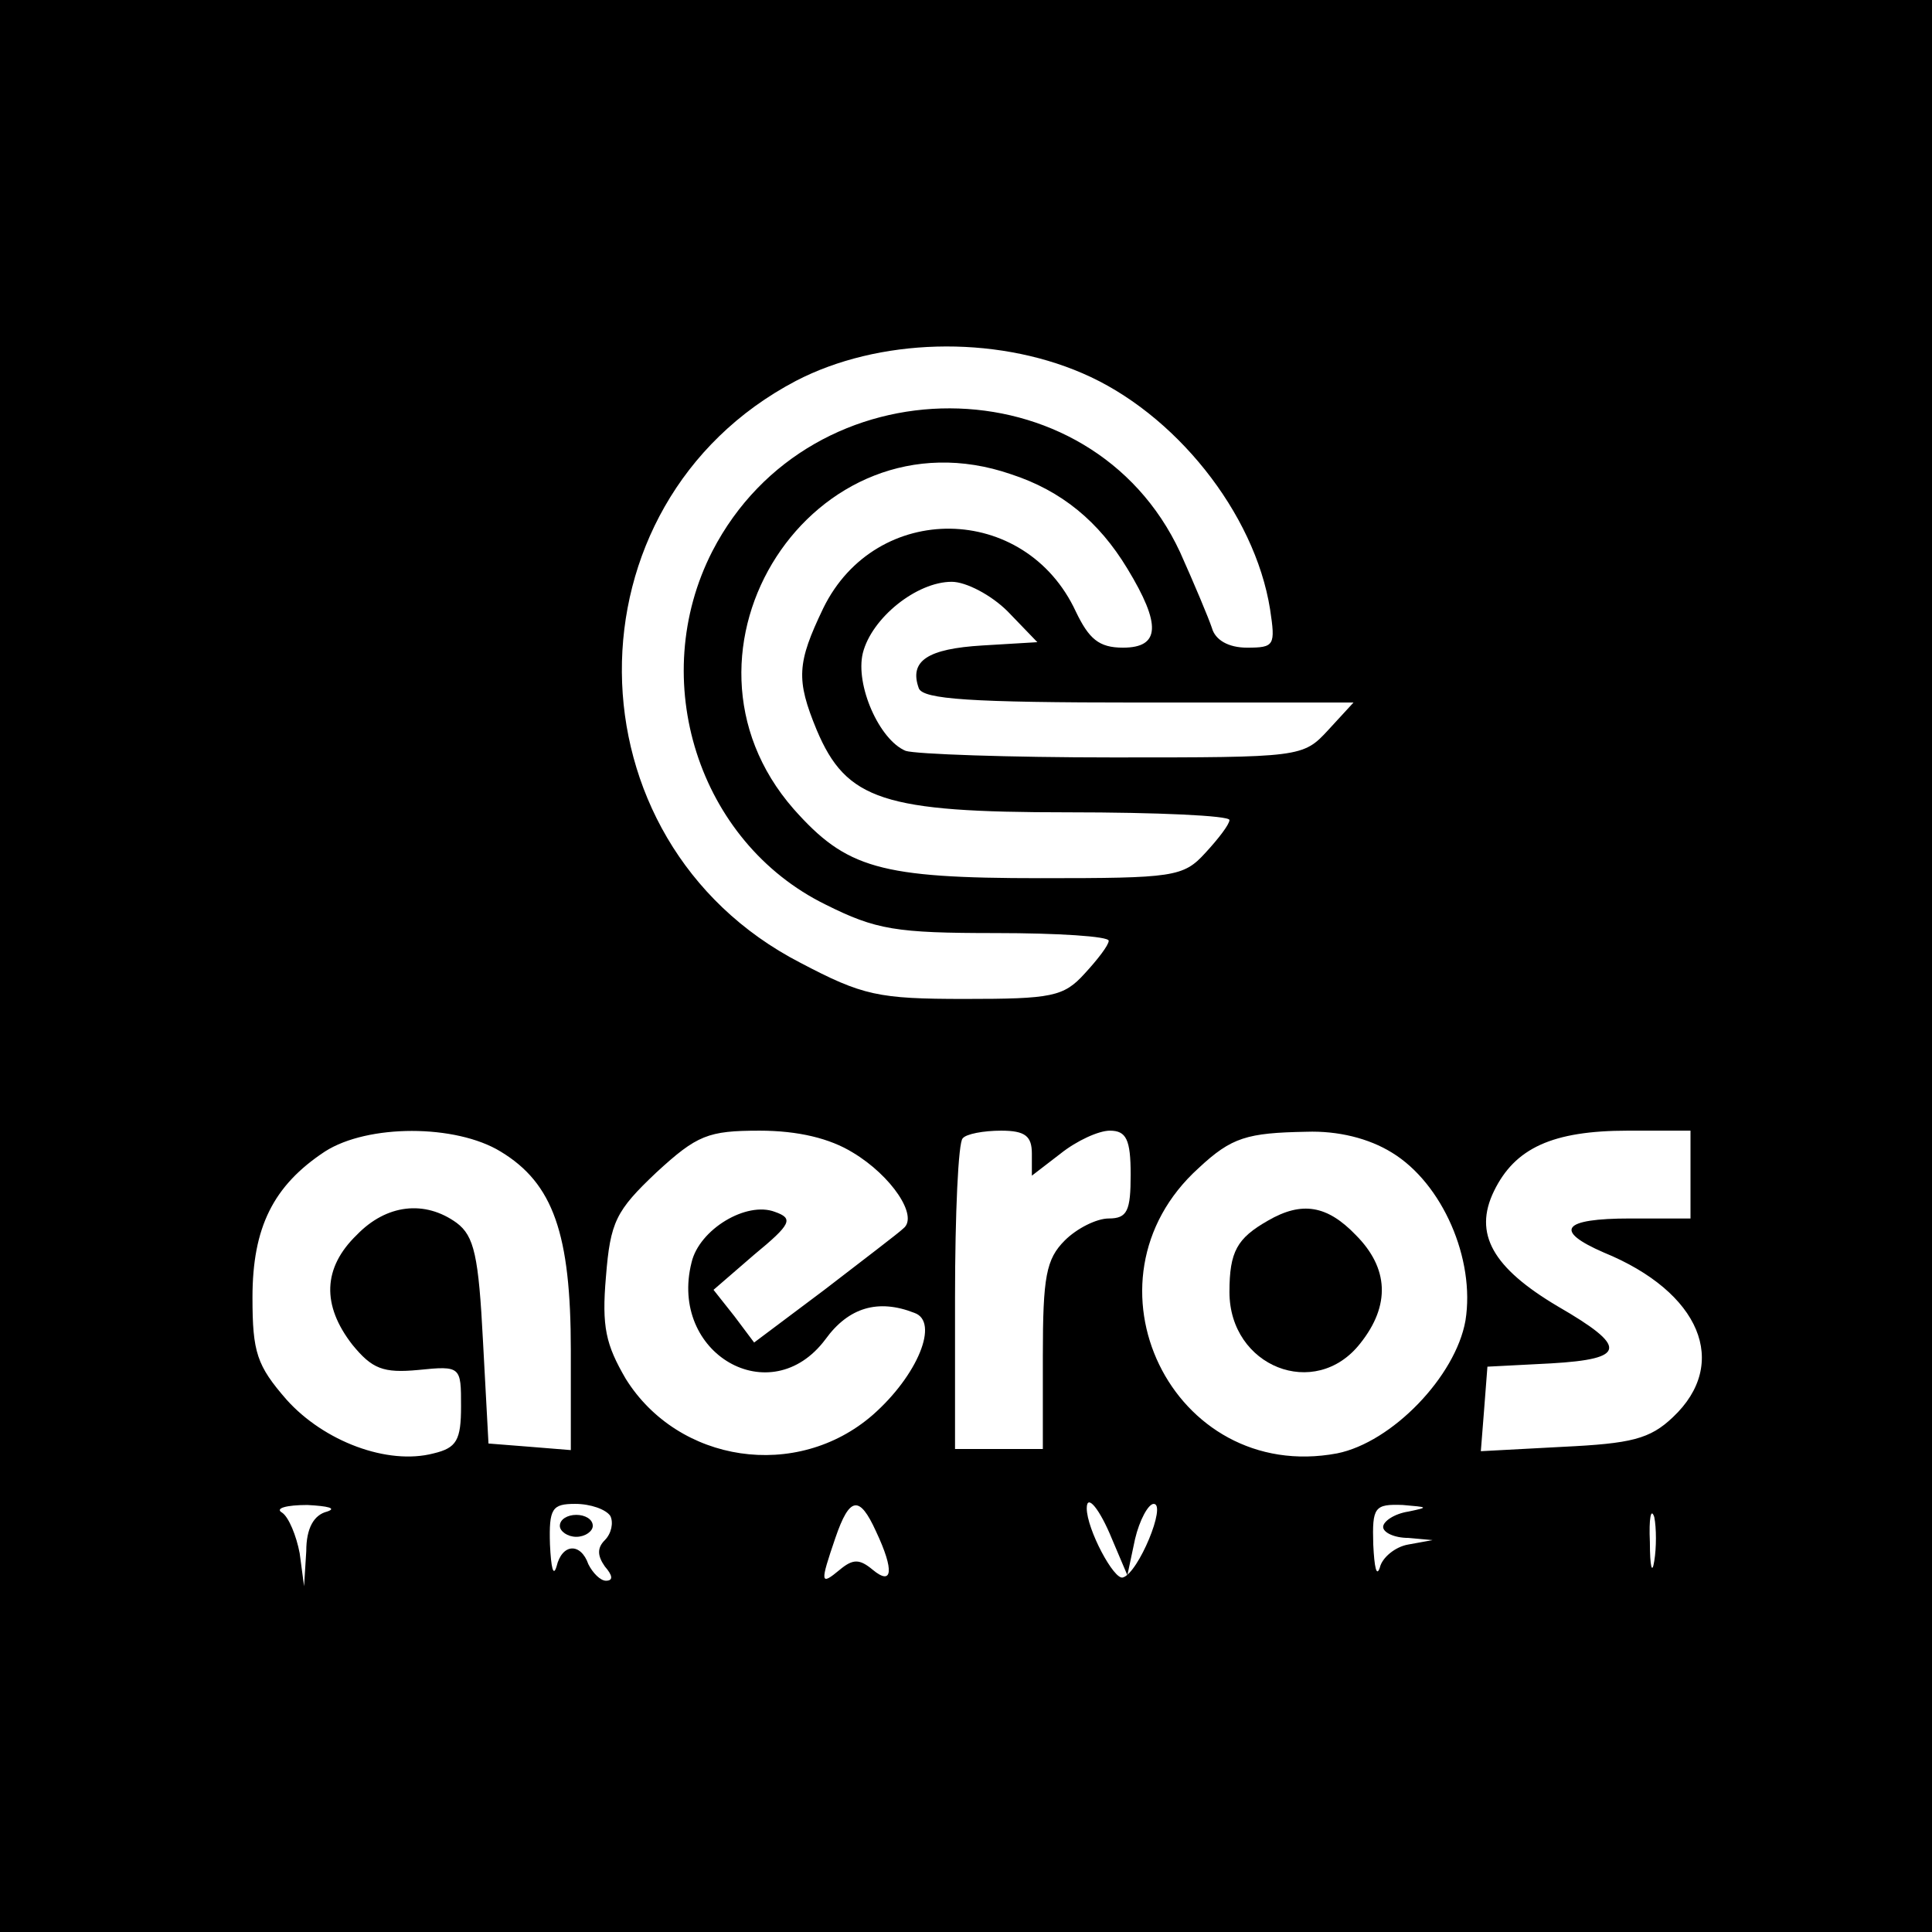 <?xml version="1.0" standalone="no"?>
<!DOCTYPE svg PUBLIC "-//W3C//DTD SVG 20010904//EN"
 "http://www.w3.org/TR/2001/REC-SVG-20010904/DTD/svg10.dtd">
<svg version="1.0" xmlns="http://www.w3.org/2000/svg"
 width="176pt" height="176pt" viewBox="0 0 176 176"
 preserveAspectRatio="xMidYMid meet">

<g transform="translate(0,176) scale(0.1,-0.1)"
fill="#000000" stroke="none">
<path d="M0 880 l0 -880 880 0 880 0 0 880 0 880 -880 0 -880 0 0 -880z m986
540 c84 -36 157 -127 171 -215 5 -33 4 -35 -21 -35 -17 0 -29 7 -32 18 -3 9
-16 40 -29 69 -81 174 -336 175 -426 1 -60 -117 -13 -265 103 -322 46 -23 64
-26 155 -26 57 0 103 -3 103 -7 0 -4 -10 -17 -22 -30 -19 -21 -30 -23 -109
-23 -79 0 -93 3 -150 33 -215 111 -217 418 -4 530 75 39 180 42 261 7z m-65
-92 c46 -15 80 -43 106 -86 31 -51 30 -72 -4 -72 -22 0 -31 8 -43 33 -46 99
-182 101 -230 3 -24 -50 -25 -65 -6 -111 27 -64 61 -75 229 -75 81 0 147 -3
147 -7 0 -4 -10 -17 -22 -30 -20 -22 -29 -23 -150 -23 -147 0 -177 9 -225 63
-126 144 18 367 198 305z m-3 -125 l27 -28 -50 -3 c-50 -3 -67 -14 -58 -39 4
-10 46 -13 201 -13 l195 0 -23 -25 c-23 -25 -25 -25 -196 -25 -95 0 -180 3
-189 6 -24 10 -46 60 -39 89 8 32 49 65 81 65 13 0 36 -12 51 -27z m-462 -492
c48 -29 64 -75 64 -181 l0 -91 -37 3 -38 3 -5 93 c-4 78 -8 96 -24 108 -29 21
-64 17 -91 -11 -31 -30 -32 -64 -4 -100 18 -22 28 -26 60 -23 39 4 39 3 39
-33 0 -31 -4 -38 -25 -43 -42 -11 -100 11 -134 49 -27 31 -31 43 -31 93 0 64
19 102 66 133 39 25 119 25 160 0z m321 -1 c35 -21 60 -58 46 -69 -4 -4 -37
-29 -72 -56 l-64 -48 -18 24 -19 24 37 32 c34 28 36 33 19 39 -26 10 -69 -16
-76 -46 -21 -83 72 -137 122 -70 21 29 48 37 81 24 23 -8 3 -57 -38 -93 -69
-60 -177 -44 -225 33 -18 31 -22 47 -18 93 4 50 9 60 46 95 37 34 47 38 94 38
35 0 64 -7 85 -20z m163 -1 l0 -20 26 20 c15 12 35 21 45 21 15 0 19 -8 19
-40 0 -33 -3 -40 -20 -40 -11 0 -29 -9 -40 -20 -17 -17 -20 -33 -20 -105 l0
-85 -40 0 -40 0 0 138 c0 76 3 142 7 145 3 4 19 7 35 7 22 0 28 -5 28 -21z
m328 1 c46 -28 76 -97 67 -153 -9 -51 -67 -111 -117 -121 -150 -28 -240 157
-126 260 30 28 44 32 98 33 29 1 57 -6 78 -19z m272 -20 l0 -40 -55 0 c-62 0
-70 -11 -24 -31 88 -36 115 -101 63 -150 -21 -20 -38 -24 -100 -27 l-75 -4 3
38 3 39 58 3 c69 4 70 15 6 52 -59 35 -77 66 -58 105 19 39 53 55 122 55 l57
0 0 -40z m-1242 -307 c-12 -3 -19 -15 -19 -36 l-2 -32 -4 30 c-3 16 -10 33
-16 37 -7 4 4 7 23 7 19 -1 27 -3 18 -6z m258 -4 c3 -6 1 -16 -5 -22 -7 -7 -7
-14 0 -24 7 -8 8 -13 1 -13 -5 0 -12 7 -16 15 -7 20 -24 19 -29 -2 -3 -10 -5
-1 -6 20 -1 33 2 37 23 37 14 0 28 -5 32 -11z m242 -14 c17 -36 15 -50 -3 -35
-12 10 -18 10 -30 0 -18 -15 -18 -12 -4 29 13 38 22 39 37 6z m215 -7 l14 -33
7 33 c4 17 12 32 17 32 12 0 -14 -63 -28 -67 -8 -3 -33 44 -33 63 0 14 12 -1
23 -28z m270 25 c-13 -2 -23 -9 -23 -14 0 -5 10 -10 23 -10 l22 -2 -22 -4
c-12 -2 -24 -12 -26 -21 -3 -9 -5 0 -6 21 -1 34 1 37 27 36 23 -2 24 -2 5 -6z
m224 -45 c-2 -13 -4 -5 -4 17 -1 22 1 32 4 23 2 -10 2 -28 0 -40z"/>
<path d="M1155 648 c-28 -16 -35 -28 -35 -65 0 -68 78 -99 119 -47 28 35 26
69 -4 99 -26 27 -49 31 -80 13z"/>
<path d="M510 370 c0 -5 7 -10 15 -10 8 0 15 5 15 10 0 6 -7 10 -15 10 -8 0
-15 -4 -15 -10z"/>
</g>
</svg>
